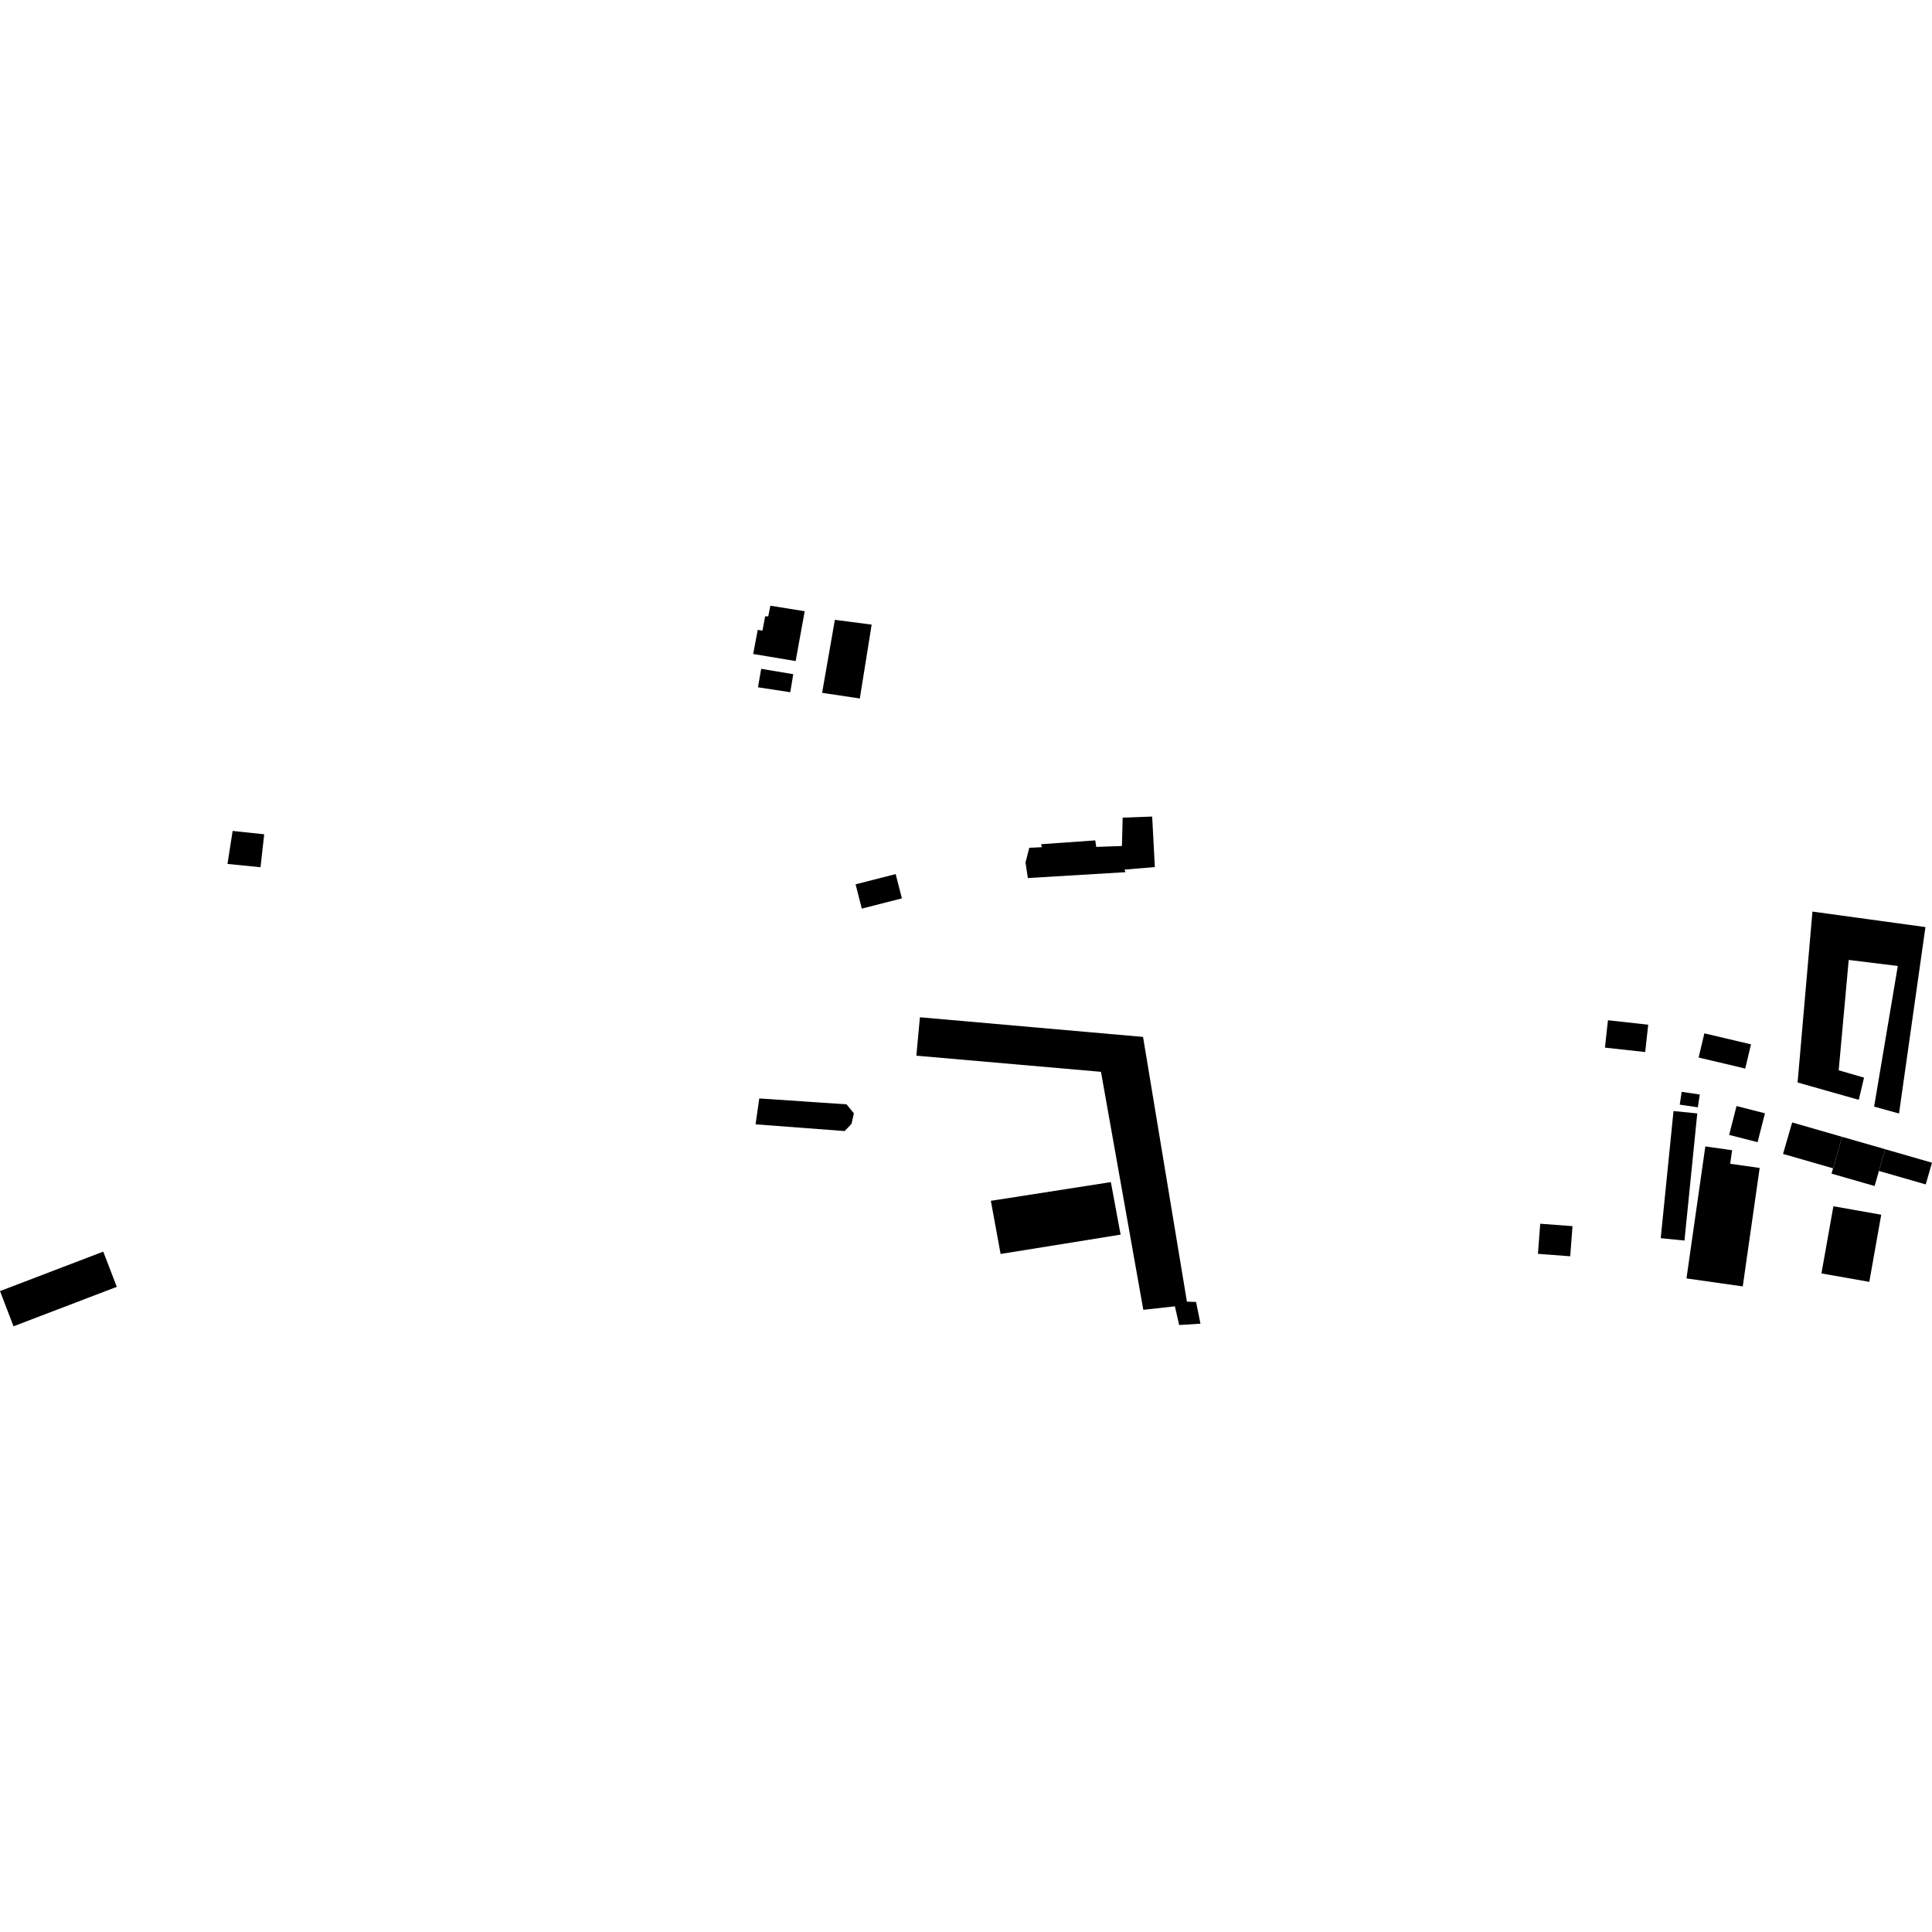 <?xml version="1.0" encoding="utf-8" standalone="no"?>
<!DOCTYPE svg PUBLIC "-//W3C//DTD SVG 1.1//EN"
  "http://www.w3.org/Graphics/SVG/1.1/DTD/svg11.dtd">
<!-- Created with matplotlib (https://matplotlib.org/) -->
<svg height="288pt" version="1.1" viewBox="0 0 288 288" width="288pt" xmlns="http://www.w3.org/2000/svg" xmlns:xlink="http://www.w3.org/1999/xlink">
 <defs>
  <style type="text/css">
*{stroke-linecap:butt;stroke-linejoin:round;}
  </style>
 </defs>
 <g id="figure_1">
  <g id="patch_1">
   <path d="M 0 288 
L 288 288 
L 288 0 
L 0 0 
z
" style="fill:none;opacity:0;"/>
  </g>
  <g id="axes_1">
   <g id="PatchCollection_1">
    <path clip-path="url(#pc7a3bc1d83)" d="M 229.599 182.419 
L 234.413 182.782 
L 234.068 187.271 
L 229.257 186.908 
L 229.599 182.419 
"/>
    <path clip-path="url(#pc7a3bc1d83)" d="M 0 192.462 
L 15.394 186.577 
L 17.409 191.828 
L 2.015 197.708 
L 0 192.462 
"/>
    <path clip-path="url(#pc7a3bc1d83)" d="M 171.752 121.722 
L 167.353 121.884 
L 167.245 126.114 
L 163.412 126.247 
L 163.269 125.276 
L 155.195 125.844 
L 155.301 126.291 
L 153.434 126.38 
L 152.87 128.572 
L 153.22 130.889 
L 167.774 130.014 
L 167.633 129.632 
L 172.152 129.25 
L 171.752 121.722 
"/>
    <path clip-path="url(#pc7a3bc1d83)" d="M 283.084 165.991 
L 287.022 138.198 
L 270.179 135.887 
L 267.964 161.365 
L 277.081 163.948 
L 277.87 160.64 
L 274.091 159.545 
L 275.584 143.095 
L 282.903 143.999 
L 279.371 164.962 
L 283.084 165.991 
"/>
    <path clip-path="url(#pc7a3bc1d83)" d="M 288 173.324 
L 281.028 171.314 
L 280.091 174.549 
L 287.063 176.559 
L 288 173.324 
"/>
    <path clip-path="url(#pc7a3bc1d83)" d="M 249.468 165.623 
L 253.009 165.977 
L 251.102 184.927 
L 247.562 184.574 
L 249.468 165.623 
"/>
    <path clip-path="url(#pc7a3bc1d83)" d="M 261.017 155.677 
L 260.159 159.286 
L 253.209 157.643 
L 254.067 154.039 
L 261.017 155.677 
"/>
    <path clip-path="url(#pc7a3bc1d83)" d="M 245.695 152.749 
L 245.248 156.825 
L 239.247 156.169 
L 239.694 152.088 
L 245.695 152.749 
"/>
    <path clip-path="url(#pc7a3bc1d83)" d="M 263.1 165.956 
L 262 170.261 
L 257.761 169.181 
L 258.861 164.877 
L 263.1 165.956 
"/>
    <path clip-path="url(#pc7a3bc1d83)" d="M 273.301 179.815 
L 280.432 181.074 
L 278.653 191.085 
L 271.519 189.826 
L 273.301 179.815 
"/>
    <path clip-path="url(#pc7a3bc1d83)" d="M 274.607 169.467 
L 267.155 167.322 
L 265.795 172.013 
L 273.248 174.158 
L 274.607 169.467 
"/>
    <path clip-path="url(#pc7a3bc1d83)" d="M 254.21 170.898 
L 258.203 171.461 
L 257.916 173.481 
L 262.311 174.104 
L 259.79 191.762 
L 251.4 190.571 
L 254.21 170.898 
"/>
    <path clip-path="url(#pc7a3bc1d83)" d="M 281.028 171.314 
L 274.607 169.467 
L 273.248 174.158 
L 273.02 174.95 
L 279.441 176.798 
L 280.091 174.549 
L 281.028 171.314 
"/>
    <path clip-path="url(#pc7a3bc1d83)" d="M 114.837 90.292 
L 119.955 91.115 
L 118.605 98.542 
L 112.275 97.49 
L 112.529 96.148 
L 112.955 93.892 
L 113.662 94.005 
L 114.056 91.888 
L 114.525 91.872 
L 114.837 90.292 
"/>
    <path clip-path="url(#pc7a3bc1d83)" d="M 124.452 92.397 
L 122.551 103.28 
L 128.173 104.121 
L 129.936 93.11 
L 124.452 92.397 
"/>
    <path clip-path="url(#pc7a3bc1d83)" d="M 113.467 99.7 
L 112.992 102.453 
L 117.807 103.189 
L 118.248 100.501 
L 113.467 99.7 
"/>
    <path clip-path="url(#pc7a3bc1d83)" d="M 127.54 131.824 
L 128.466 135.446 
L 134.445 133.92 
L 133.517 130.299 
L 127.54 131.824 
"/>
    <path clip-path="url(#pc7a3bc1d83)" d="M 137.13 151.643 
L 136.6 157.369 
L 164.12 159.774 
L 170.432 195.255 
L 175.137 194.73 
L 175.779 197.518 
L 178.952 197.32 
L 178.294 194.077 
L 176.932 194.035 
L 170.392 154.57 
L 137.13 151.643 
"/>
    <path clip-path="url(#pc7a3bc1d83)" d="M 147.705 179.004 
L 149.158 186.927 
L 167.047 184.044 
L 165.594 176.214 
L 147.705 179.004 
"/>
    <path clip-path="url(#pc7a3bc1d83)" d="M 34.677 123.866 
L 33.91 128.786 
L 38.835 129.278 
L 39.384 124.365 
L 34.677 123.866 
"/>
    <path clip-path="url(#pc7a3bc1d83)" d="M 250.682 162.757 
L 250.399 164.669 
L 253.096 165.066 
L 253.382 163.159 
L 250.682 162.757 
"/>
    <path clip-path="url(#pc7a3bc1d83)" d="M 112.63 167.602 
L 113.185 163.743 
L 126.192 164.623 
L 127.29 165.963 
L 126.938 167.515 
L 125.917 168.605 
L 112.63 167.602 
"/>
   </g>
  </g>
 </g>
 <defs>
  <clipPath id="pc7a3bc1d83">
   <rect height="107.417" width="288" x="0" y="90.292"/>
  </clipPath>
 </defs>
</svg>
